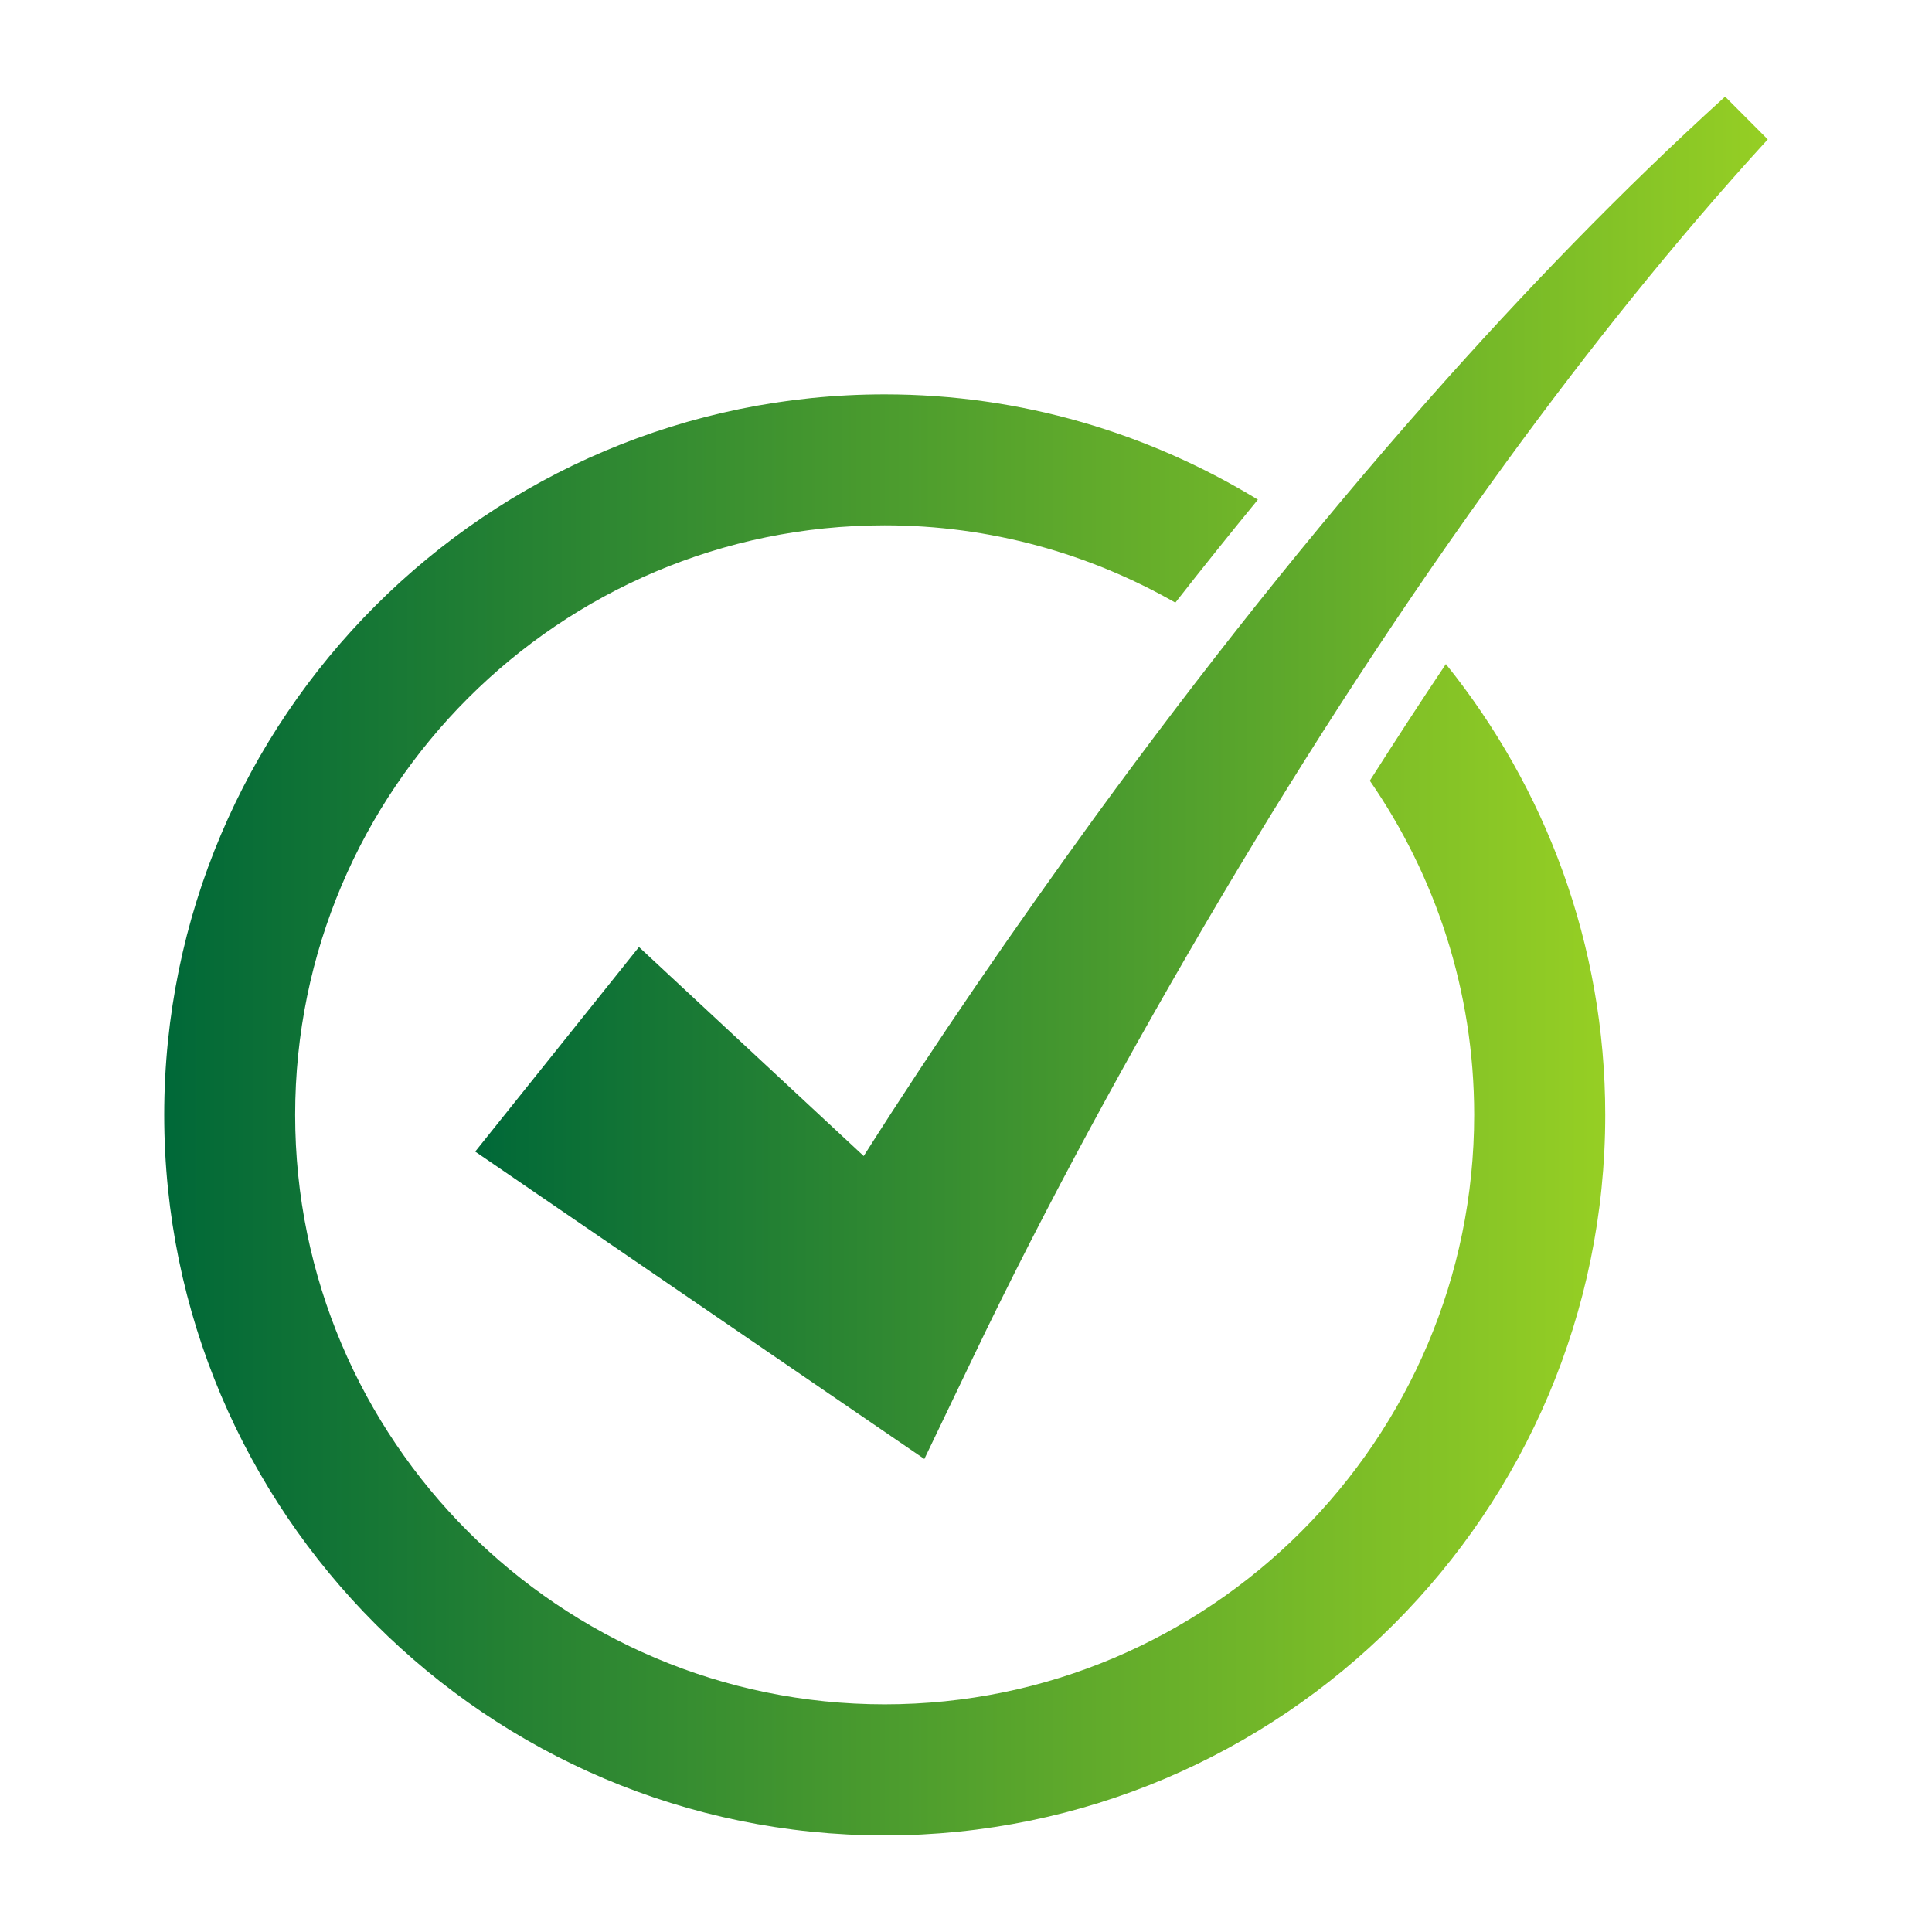 <svg width="1200" height="1200" xmlns="http://www.w3.org/2000/svg" xmlns:xlink="http://www.w3.org/1999/xlink" version="1.1"><g transform="scale(40.684) translate(0.506, 0.02)">            <linearGradient id="SvgjsLinearGradient9198"><stop id="SvgjsStop9199" stop-color="#006838" offset="0"/><stop id="SvgjsStop9200" stop-color="#96cf24" offset="1"/></linearGradient><linearGradient id="SvgjsLinearGradient9201"><stop id="SvgjsStop9202" stop-color="#006838" offset="0"/><stop id="SvgjsStop9203" stop-color="#96cf24" offset="1"/></linearGradient>            <g fill="url(#SvgjsLinearGradient9198)"><linearGradient id="SvgjsLinearGradient9198"><stop id="SvgjsStop9199" stop-color="#006838" offset="0"/><stop id="SvgjsStop9200" stop-color="#96cf24" offset="1"/></linearGradient><linearGradient id="SvgjsLinearGradient9201"><stop id="SvgjsStop9202" stop-color="#006838" offset="0"/><stop id="SvgjsStop9203" stop-color="#96cf24" offset="1"/></linearGradient><g xmlns="http://www.w3.org/2000/svg" transform="translate(-570 -260)"><g xmlns="http://www.w3.org/2000/svg" xmlns:xlink="http://www.w3.org/1999/xlink"><path d="M592,277c0,4.963-4.037,9-9,9s-9-4.037-9-9s4.037-9,9-9c1.613,0,3.126,0.432,4.438,1.18    c0.419-0.535,0.839-1.059,1.26-1.572c-1.664-1.014-3.61-1.607-5.697-1.607c-6.065,0-11,4.934-11,11c0,6.065,4.935,11,11,11    c6.065,0,11-4.935,11-11c0-2.605-0.914-4.996-2.433-6.883c-0.389,0.58-0.775,1.174-1.161,1.781    C591.409,273.35,592,275.107,592,277z"/><path d="M595.831,261.455c-1.591,1.443-3.085,2.994-4.509,4.603c-1.806,2.043-3.5,4.184-5.107,6.389    c-1.229,1.695-2.406,3.402-3.535,5.182l-3.431-3.191l-2.5,3.123l5.299,3.627l1.558,1.066l0.741-1.545    c1.125-2.35,2.421-4.717,3.773-7.004c1.361-2.293,2.815-4.535,4.387-6.693c1.24-1.699,2.555-3.35,3.975-4.904L595.831,261.455z"/></g></g></g>        </g></svg>
